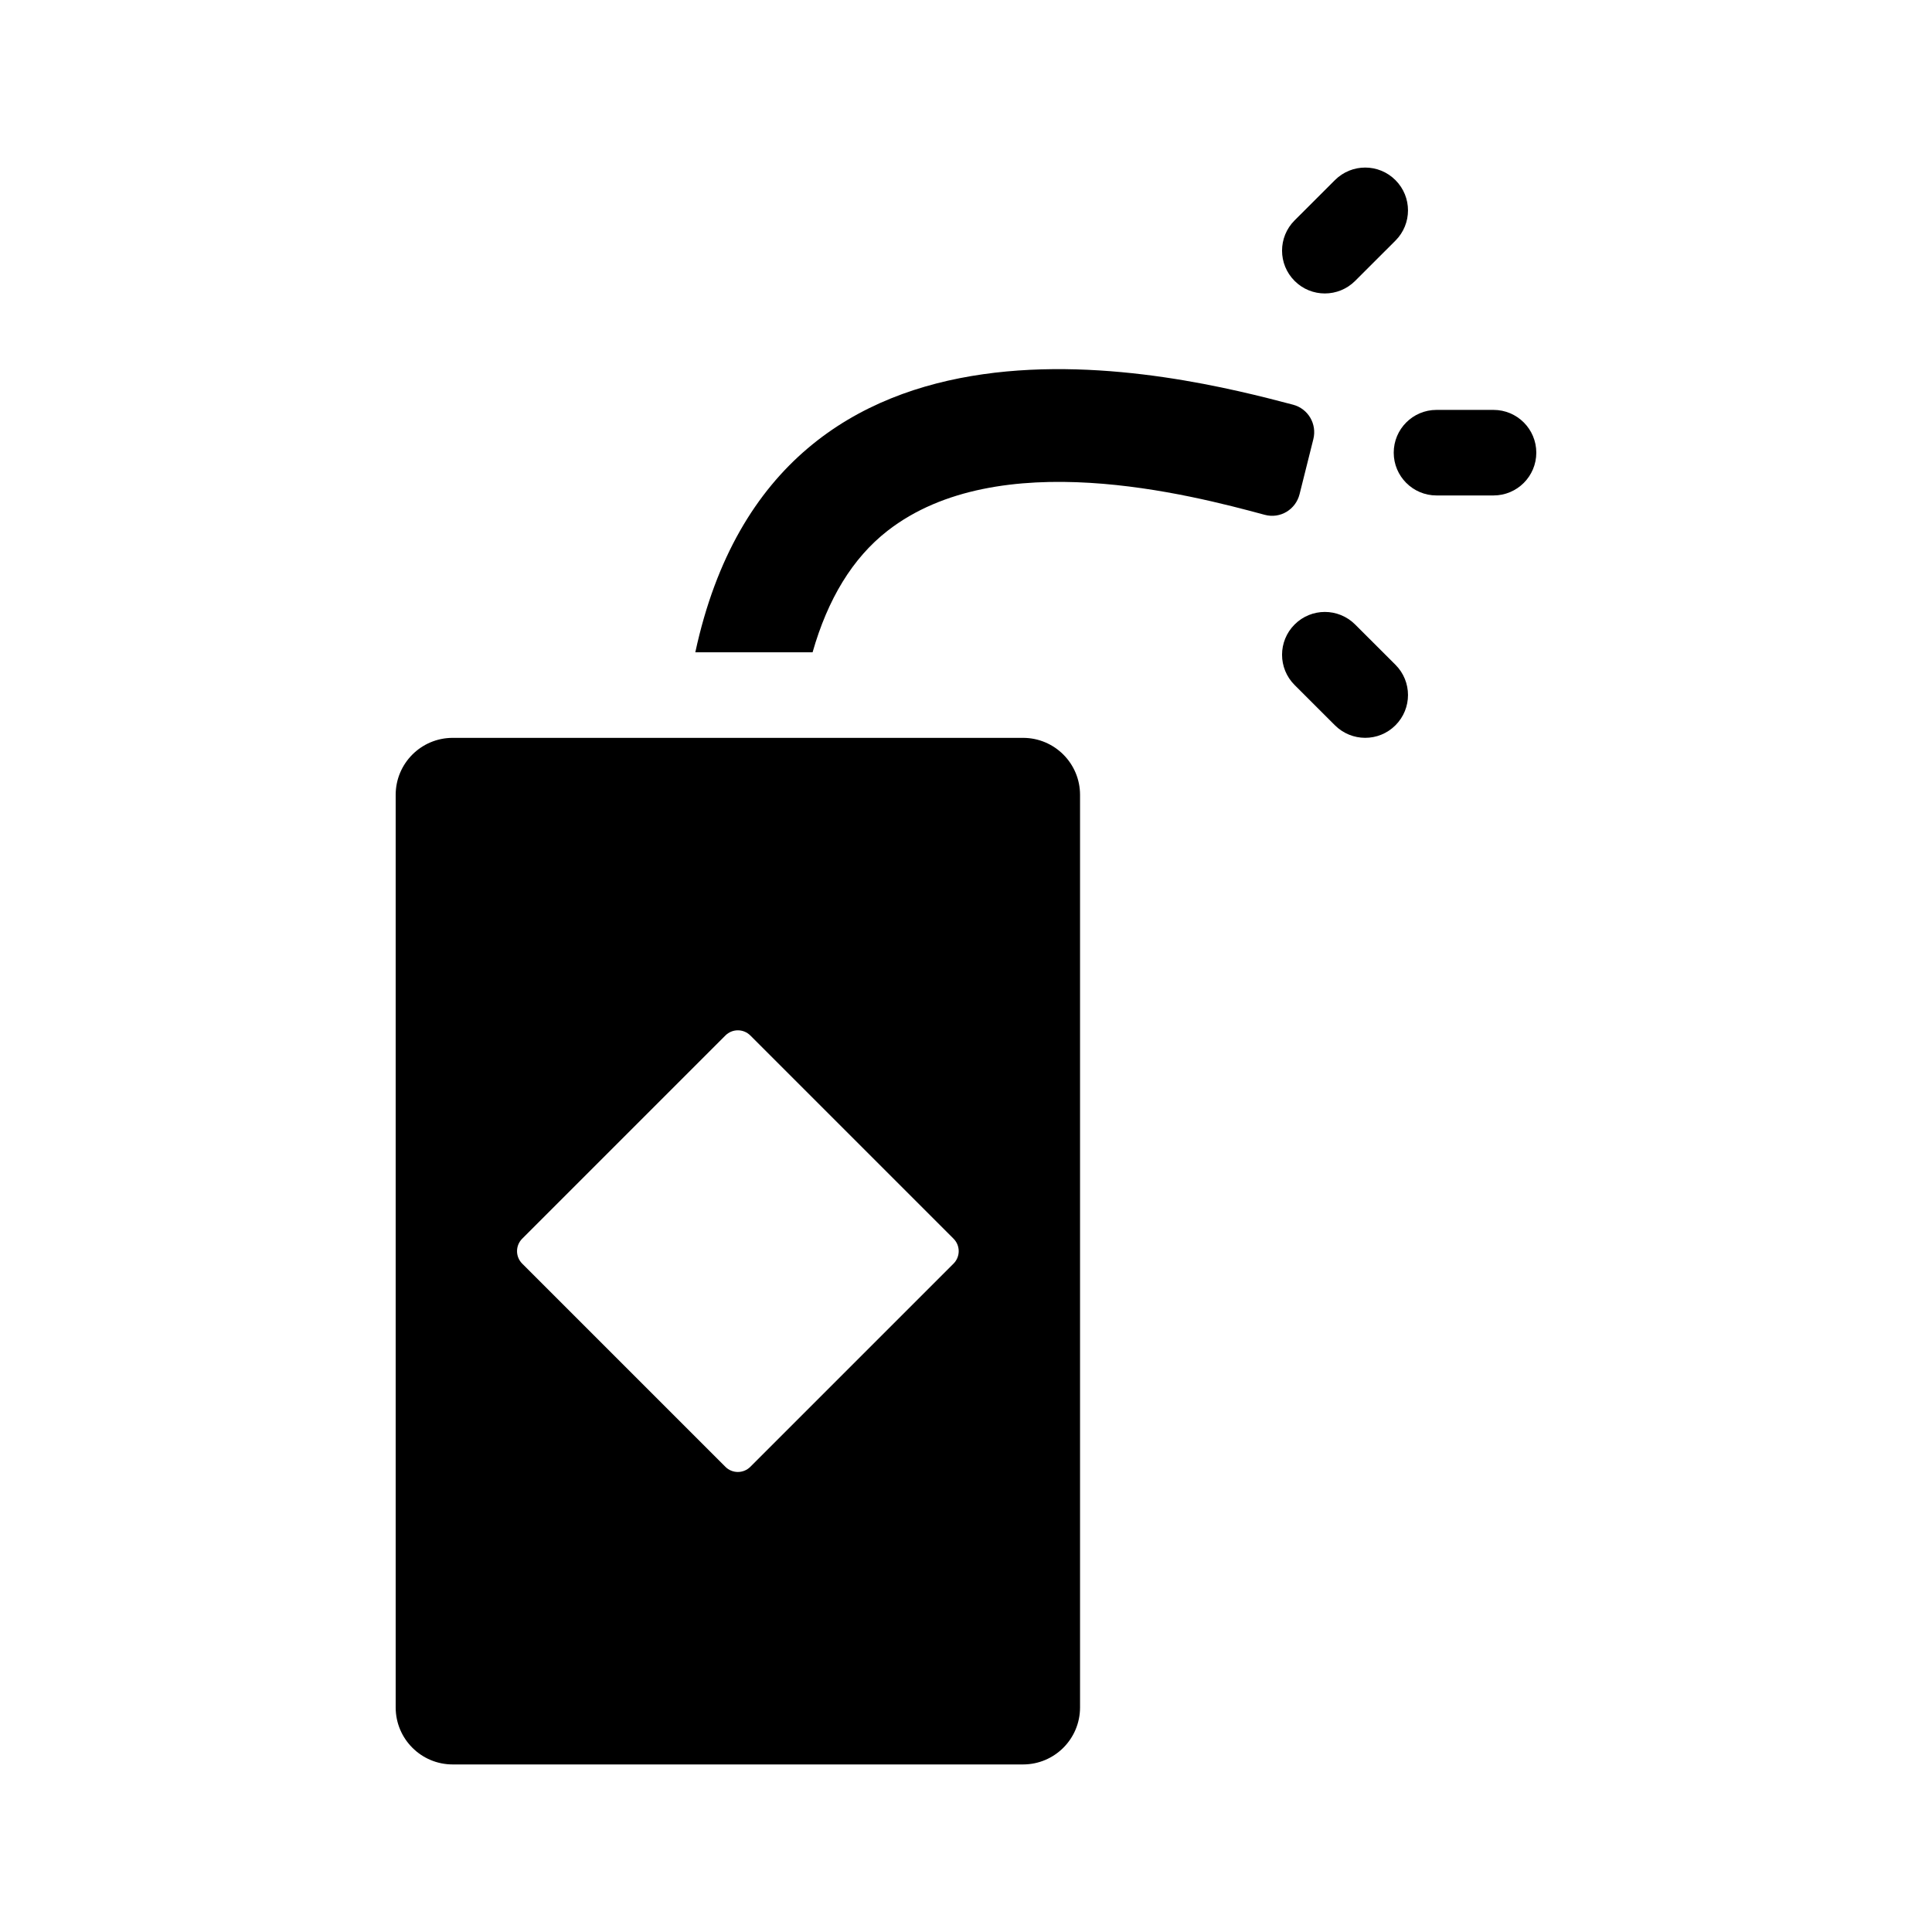 <?xml version="1.0" encoding="UTF-8"?>
<!-- Uploaded to: ICON Repo, www.svgrepo.com, Generator: ICON Repo Mixer Tools -->
<svg fill="#000000" width="800px" height="800px" version="1.1" viewBox="144 144 512 512" xmlns="http://www.w3.org/2000/svg">
 <g>
  <path d="m415.11 339.54h-151.14c-8.348 0-15.113 6.766-15.113 15.113v241.83c0 8.348 6.766 15.113 15.113 15.113h151.14c8.348 0 15.113-6.766 15.113-15.113v-241.83c0-8.348-6.766-15.113-15.113-15.113zm-78.875 193.18-53.848-53.848c-1.824-1.824-1.824-4.781 0-6.606l53.852-53.852c1.824-1.824 4.781-1.824 6.606 0l53.852 53.852c1.824 1.824 1.824 4.781 0 6.606l-53.852 53.848c-1.824 1.824-4.789 1.824-6.609 0z"/>
  <path d="m539.8 275.3h-15.113c-6.258 0-11.336-5.078-11.336-11.336 0-6.258 5.078-11.336 11.336-11.336h15.113c6.258 0 11.336 5.078 11.336 11.336 0 6.258-5.078 11.336-11.336 11.336z"/>
  <path d="m487.08 218.44c-4.43-4.43-4.43-11.602 0-16.031l10.699-10.688c4.445-4.43 11.617-4.414 16.031 0.016 4.43 4.43 4.43 11.602 0 16.031l-10.699 10.688c-4.402 4.387-11.578 4.453-16.031-0.016z"/>
  <path d="m497.78 336.22-10.699-10.688c-4.43-4.43-4.43-11.602 0-16.031 4.414-4.43 11.586-4.445 16.031-0.016l10.699 10.688c4.43 4.43 4.43 11.602 0 16.031-4.457 4.469-11.633 4.398-16.031 0.016z"/>
  <path d="m486.67 251.25c4.004 1.055 6.383 5.117 5.379 9.133l-3.648 14.57c-1.027 4.102-5.144 6.586-9.23 5.481-19.75-5.332-70.574-18.688-100 4.262-9.246 7.219-15.809 18.066-19.828 32.168h-31.078c21.809-101.17 128.66-73.449 158.41-65.613z"/>
 </g>
</svg>
